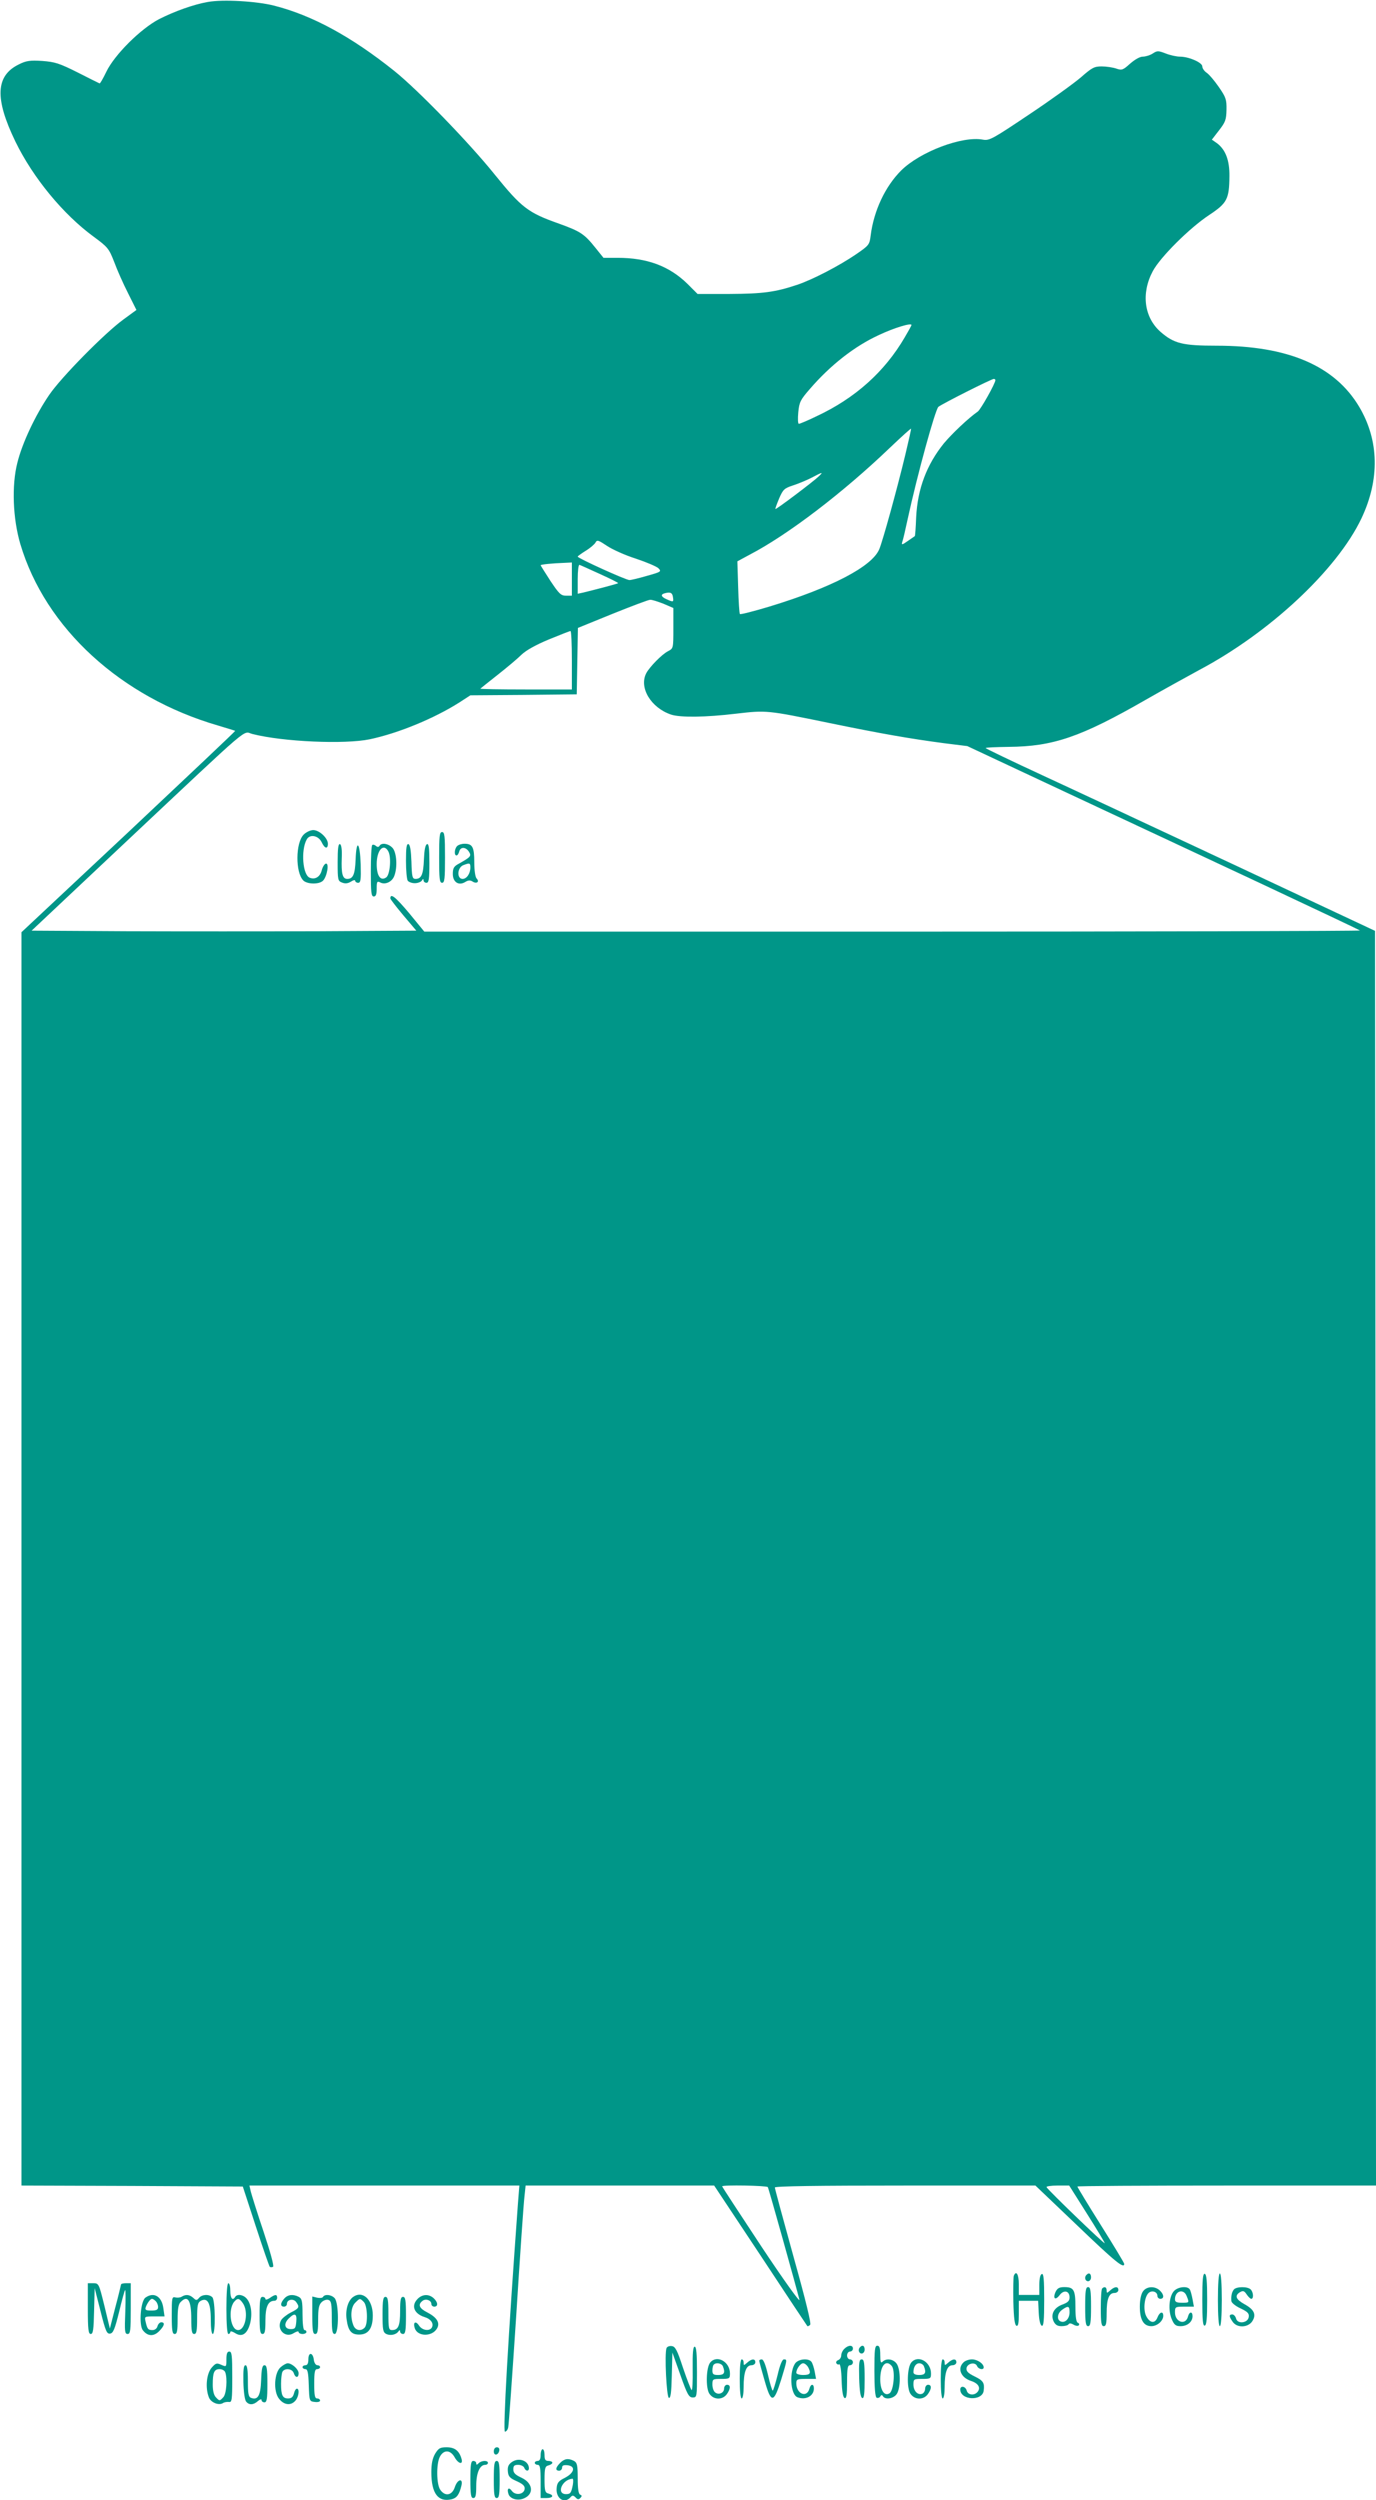 <?xml version="1.0" standalone="no"?>
<!DOCTYPE svg PUBLIC "-//W3C//DTD SVG 20010904//EN"
 "http://www.w3.org/TR/2001/REC-SVG-20010904/DTD/svg10.dtd">
<svg version="1.0" xmlns="http://www.w3.org/2000/svg"
 width="705pt" height="1280pt" viewBox="0 0 705 1280"
 preserveAspectRatio="xMidYMid meet">
<g transform="translate(0,1280) scale(0.1,-0.1)"
fill="#009688" stroke="none">
<path d="M1065 12790 c-74 -13 -171 -48 -250 -88 -94 -49 -228 -182 -270 -269
-17 -35 -32 -62 -35 -60 -3 1 -53 26 -112 56 -94 47 -116 54 -182 59 -62 4
-82 1 -118 -17 -121 -58 -126 -175 -19 -396 90 -185 245 -373 401 -487 72 -53
78 -60 105 -129 15 -41 47 -113 71 -160 l43 -86 -67 -49 c-95 -69 -318 -295
-380 -386 -71 -104 -138 -246 -163 -347 -30 -117 -23 -287 15 -416 128 -431
515 -785 1014 -930 47 -14 86 -26 87 -27 1 -2 -245 -234 -546 -517 l-549 -514
0 -3209 0 -3208 567 -2 567 -3 66 -202 c36 -111 69 -205 72 -209 4 -3 11 -3
17 0 6 4 -14 76 -49 181 -32 95 -61 188 -65 204 l-7 31 692 0 691 0 -7 -88
c-50 -681 -78 -1172 -67 -1172 7 0 15 10 17 23 3 12 21 270 41 572 19 303 38
576 42 608 l6 57 483 0 483 0 237 -357 c130 -197 238 -360 240 -362 2 -3 9 0
15 6 6 6 -21 119 -86 351 -52 188 -95 346 -95 352 0 7 218 10 668 10 l667 0
215 -205 c194 -186 240 -223 240 -196 0 5 -54 94 -120 199 -66 105 -120 194
-120 197 0 3 344 5 765 5 l765 0 -2 3212 -3 3212 -706 331 c-388 181 -836 391
-997 465 -160 74 -291 137 -292 140 0 3 53 5 118 6 228 2 369 50 702 241 96
55 220 123 275 153 362 192 705 513 830 775 95 200 91 400 -11 572 -125 210
-364 313 -730 313 -175 0 -219 11 -288 71 -84 74 -100 197 -40 310 38 72 189
222 289 288 92 61 103 81 104 199 1 82 -20 136 -64 169 l-26 18 37 48 c32 41
37 54 38 105 1 52 -3 64 -39 116 -22 32 -50 65 -62 73 -13 9 -23 23 -23 33 0
20 -69 50 -115 50 -16 0 -49 7 -72 16 -39 15 -44 15 -67 0 -14 -9 -37 -16 -51
-16 -15 0 -41 -15 -65 -36 -37 -33 -42 -35 -71 -25 -18 6 -51 11 -75 11 -38 0
-50 -7 -106 -56 -35 -30 -154 -116 -265 -190 -188 -126 -204 -135 -237 -129
-106 20 -322 -62 -419 -158 -82 -82 -140 -206 -156 -332 -6 -48 -8 -51 -75
-97 -85 -58 -221 -129 -301 -156 -114 -38 -176 -46 -346 -47 l-165 0 -53 53
c-93 90 -205 132 -357 132 l-72 0 -41 51 c-57 71 -76 84 -187 124 -159 56
-192 82 -329 251 -130 162 -395 435 -515 531 -219 175 -419 284 -615 334 -90
23 -263 33 -340 19z m3605 -1654 c0 -3 -16 -32 -35 -64 -103 -176 -254 -311
-451 -403 -45 -22 -86 -39 -91 -39 -5 0 -6 26 -3 59 5 52 11 64 59 119 105
122 230 220 355 277 78 37 166 63 166 51z m430 -282 c0 -17 -75 -150 -90 -161
-49 -34 -133 -114 -174 -163 -88 -109 -135 -233 -142 -379 -2 -52 -5 -95 -7
-96 -1 -1 -17 -12 -36 -25 -30 -21 -33 -21 -28 -4 4 10 16 62 27 114 50 230
142 564 158 577 20 16 272 143 284 143 4 0 8 -3 8 -6z m-461 -380 c-43 -179
-116 -443 -134 -486 -37 -89 -245 -197 -564 -294 -80 -24 -147 -41 -150 -38
-3 3 -7 65 -9 138 l-4 132 63 34 c196 102 479 318 719 548 58 55 106 99 108
97 1 -1 -12 -60 -29 -131z m-444 -113 c-28 -27 -219 -171 -222 -167 -2 1 7 25
19 54 20 46 26 52 72 67 28 9 71 27 96 40 55 29 60 30 35 6z m-938 -421 c54
-18 106 -40 116 -49 17 -17 15 -19 -57 -39 -41 -12 -82 -22 -91 -22 -18 0
-265 112 -265 120 0 3 19 16 41 30 23 14 45 33 50 42 8 15 14 13 59 -17 27
-18 93 -48 147 -65z m-327 -105 l0 -85 -30 0 c-26 0 -36 10 -80 76 -27 42 -50
78 -50 80 0 4 61 10 118 12 l42 2 0 -85z m144 26 c53 -24 95 -45 93 -47 -2 -3
-125 -35 -179 -48 l-28 -6 0 76 c0 41 4 74 9 72 4 -1 52 -23 105 -47z m374
-119 c4 -25 2 -26 -33 -10 -29 13 -32 25 -7 31 27 7 37 2 40 -21z m-49 -33
l51 -22 0 -103 c0 -103 0 -104 -27 -118 -32 -16 -95 -81 -112 -113 -38 -74 24
-177 128 -212 47 -15 175 -14 333 5 155 18 157 18 473 -47 272 -56 417 -81
590 -104 l121 -15 504 -236 c278 -130 729 -341 1003 -469 275 -129 501 -236
505 -239 3 -3 -1074 -6 -2394 -6 l-2400 0 -78 95 c-70 83 -96 104 -96 75 0 -4
30 -43 67 -87 l66 -78 -497 -3 c-274 -1 -717 -1 -986 0 l-488 3 489 460 c654
614 590 560 642 547 156 -40 474 -54 602 -27 147 31 330 107 458 188 l57 37
272 2 273 3 3 170 3 170 177 72 c97 39 184 72 193 72 9 1 39 -9 68 -20z m-469
-289 l0 -150 -237 0 c-130 0 -234 2 -232 4 2 2 42 34 89 71 47 37 102 83 122
103 24 23 75 51 140 78 57 23 106 43 111 43 4 1 7 -66 7 -149z m1004 -7818 c5
-8 148 -520 162 -577 3 -16 -84 106 -195 273 -110 167 -201 305 -201 308 0 8
229 4 234 -4z m1635 -136 c50 -79 91 -147 91 -151 0 -8 -293 274 -298 287 -2
4 23 8 56 8 l60 0 91 -144z"/>
<path d="M1556 8527 c-42 -42 -43 -194 -2 -235 20 -20 82 -21 101 -1 21 21 33
93 14 87 -7 -2 -17 -18 -21 -36 -9 -32 -34 -47 -61 -36 -36 13 -46 140 -16
195 15 30 60 22 77 -13 15 -33 32 -37 32 -8 0 29 -44 70 -75 70 -14 0 -36 -10
-49 -23z"/>
<path d="M2250 8410 c0 -109 2 -130 15 -130 13 0 15 21 15 130 0 109 -2 130
-15 130 -13 0 -15 -21 -15 -130z"/>
<path d="M1730 8386 c0 -91 1 -97 23 -105 15 -6 29 -5 45 5 12 8 22 10 22 4 0
-5 7 -10 15 -10 13 0 15 15 13 95 -4 114 -22 132 -26 25 -3 -78 -13 -100 -43
-100 -24 0 -31 27 -28 107 2 44 -2 68 -9 71 -9 3 -12 -23 -12 -92z"/>
<path d="M1907 8473 c-4 -3 -7 -64 -7 -135 0 -107 2 -128 15 -128 11 0 15 11
15 40 0 36 2 40 18 32 25 -14 61 3 72 33 18 46 12 123 -10 145 -22 22 -55 26
-65 10 -5 -8 -11 -8 -19 -1 -7 6 -16 8 -19 4z m83 -33 c16 -31 8 -121 -12
-133 -29 -19 -48 9 -48 69 0 72 36 110 60 64z"/>
<path d="M2080 8393 c0 -48 4 -94 9 -102 5 -7 21 -13 36 -13 15 0 31 6 36 13
6 10 9 11 9 2 0 -7 7 -13 15 -13 12 0 15 18 15 101 0 76 -3 100 -12 97 -9 -3
-14 -30 -16 -78 -3 -78 -13 -100 -43 -100 -16 0 -19 10 -21 87 -2 58 -7 88
-15 91 -10 3 -13 -18 -13 -85z"/>
<path d="M2342 8468 c-14 -14 -16 -48 -3 -48 5 0 11 9 14 21 7 25 35 23 51 -4
12 -20 6 -26 -53 -59 -26 -14 -31 -23 -31 -53 0 -42 31 -62 65 -40 15 9 25 9
37 1 21 -13 36 0 20 16 -7 7 -12 42 -12 83 0 78 -9 95 -50 95 -14 0 -31 -5
-38 -12z m68 -109 c0 -32 -19 -59 -40 -59 -30 0 -28 57 3 70 33 13 37 12 37
-11z"/>
<path d="M5194 1147 c-2 -7 -3 -67 -2 -132 2 -84 7 -120 16 -123 9 -3 12 14
12 62 l0 66 50 0 49 0 3 -62 c2 -38 8 -63 16 -66 9 -3 12 28 12 133 0 105 -3
136 -12 132 -8 -2 -13 -23 -13 -55 l0 -52 -52 0 -53 0 0 55 c0 51 -14 73 -26
42z"/>
<path d="M5567 1153 c-13 -12 -7 -33 8 -33 8 0 15 9 15 20 0 20 -11 26 -23 13z"/>
<path d="M6160 1025 c0 -105 3 -136 13 -132 9 3 12 38 12 132 0 94 -3 129 -12
133 -10 3 -13 -28 -13 -133z"/>
<path d="M6240 1025 c0 -83 4 -135 10 -135 6 0 10 52 10 135 0 83 -4 135 -10
135 -6 0 -10 -52 -10 -135z"/>
<path d="M450 980 c0 -108 3 -130 15 -130 12 0 15 22 17 118 l3 117 30 -118
c26 -103 32 -117 49 -115 16 2 24 22 46 110 14 59 28 110 31 113 3 2 3 -47 1
-110 -4 -101 -3 -115 12 -115 14 0 16 17 16 130 l0 130 -25 0 c-14 0 -25 -3
-25 -7 -1 -5 -13 -57 -29 -116 l-28 -109 -28 116 c-28 114 -29 116 -57 116
l-28 0 0 -130z"/>
<path d="M1160 980 c0 -80 4 -130 10 -130 6 0 10 5 10 10 0 6 11 3 24 -5 35
-23 62 -6 77 47 13 50 6 103 -17 129 -18 21 -49 25 -59 9 -13 -22 -25 -8 -25
30 0 22 -4 40 -10 40 -6 0 -10 -50 -10 -130z m84 28 c31 -43 14 -138 -24 -138
-39 0 -53 105 -20 145 17 20 26 19 44 -7z"/>
<path d="M5408 1065 c-15 -34 -1 -45 21 -16 22 29 51 22 51 -12 0 -17 -9 -26
-36 -36 -44 -16 -62 -50 -46 -86 9 -18 19 -25 41 -25 16 0 33 4 36 10 4 6 13
5 25 -2 11 -7 23 -8 27 -4 4 5 2 11 -4 13 -9 3 -13 29 -13 82 0 87 -8 101 -57
101 -26 0 -36 -6 -45 -25z m72 -104 c0 -32 -22 -56 -45 -47 -22 8 -18 43 7 60
31 22 38 20 38 -13z"/>
<path d="M5560 990 c0 -82 3 -100 15 -100 12 0 15 18 15 100 0 82 -3 100 -15
100 -12 0 -15 -18 -15 -100z"/>
<path d="M5647 1083 c-4 -3 -7 -48 -7 -100 0 -76 3 -93 15 -93 12 0 15 14 15
66 0 74 12 104 40 104 11 0 20 7 20 15 0 20 -19 19 -42 -2 -17 -15 -18 -15
-18 0 0 17 -11 22 -23 10z"/>
<path d="M5856 1068 c-10 -14 -16 -44 -16 -78 0 -67 19 -100 59 -100 30 0 61
27 61 53 0 26 -19 20 -30 -9 -13 -33 -40 -28 -58 9 -16 33 -8 100 14 118 17
14 44 5 44 -16 0 -8 7 -15 15 -15 21 0 19 23 -3 43 -26 24 -68 21 -86 -5z"/>
<path d="M6015 1070 c-25 -27 -31 -97 -12 -143 13 -31 21 -37 46 -37 34 0 61
22 61 51 0 25 -16 25 -23 -1 -12 -48 -67 -30 -67 21 0 28 2 29 49 29 l48 0 -7
38 c-4 21 -10 44 -14 50 -11 19 -61 14 -81 -8z m65 -26 c14 -35 14 -34 -25
-34 -27 0 -35 4 -35 18 0 43 45 56 60 16z"/>
<path d="M6322 1078 c-11 -14 -15 -33 -13 -59 0 -9 21 -26 47 -38 36 -17 45
-26 42 -44 -4 -31 -57 -38 -65 -8 -3 12 -12 21 -19 21 -18 0 -18 -10 2 -38 22
-32 78 -30 100 3 22 34 10 60 -39 87 -45 25 -53 44 -24 62 16 9 22 7 34 -11 9
-13 19 -23 24 -23 13 0 11 34 -3 48 -16 16 -73 15 -86 0z"/>
<path d="M745 1036 c-25 -18 -34 -141 -13 -167 24 -31 55 -33 83 -5 28 28 32
46 11 46 -7 0 -16 -9 -19 -20 -3 -12 -14 -20 -25 -20 -23 0 -27 4 -36 43 -6
27 -6 27 45 27 l52 0 -6 42 c-8 61 -49 85 -92 54z m53 -18 c7 -7 12 -20 12
-30 0 -14 -8 -18 -35 -18 -28 0 -33 3 -28 18 8 21 23 42 32 42 4 0 12 -5 19
-12z"/>
<path d="M931 1041 c-7 -5 -22 -6 -32 -4 -18 5 -19 -1 -19 -91 0 -79 3 -96 15
-96 12 0 15 15 15 74 0 54 4 79 16 90 36 37 54 9 54 -86 0 -63 3 -78 15 -78
12 0 15 16 15 80 0 68 3 81 19 90 35 18 51 -12 51 -96 0 -43 4 -74 10 -74 15
0 13 173 -2 188 -17 17 -53 15 -68 -3 -12 -14 -15 -14 -30 0 -19 17 -38 19
-59 6z"/>
<path d="M1382 1034 c-12 -8 -22 -10 -22 -5 0 6 -7 11 -15 11 -12 0 -15 -17
-15 -95 0 -78 3 -95 15 -95 12 0 15 14 15 69 0 71 14 101 46 101 8 0 14 7 14
15 0 19 -10 19 -38 -1z"/>
<path d="M1457 1032 c-21 -23 -22 -42 -2 -42 8 0 15 6 15 14 0 23 33 29 47 10
19 -26 17 -32 -27 -54 -21 -11 -44 -29 -50 -40 -25 -47 22 -94 66 -65 13 8 24
11 24 5 0 -5 9 -10 20 -10 11 0 20 5 20 10 0 6 -4 10 -10 10 -6 0 -10 33 -10
80 0 68 -3 81 -19 90 -29 15 -56 12 -74 -8z m61 -119 c-3 -33 -6 -38 -28 -38
-32 0 -38 27 -11 54 31 31 43 26 39 -16z"/>
<path d="M1655 1040 c-3 -6 -17 -7 -31 -4 l-24 6 0 -96 c0 -79 3 -96 15 -96
12 0 15 15 15 73 0 59 4 77 19 91 10 9 25 14 35 10 13 -5 16 -21 16 -90 0 -68
3 -84 15 -84 22 0 22 162 -1 184 -17 18 -50 21 -59 6z"/>
<path d="M1807 1038 c-25 -20 -38 -67 -31 -114 8 -58 24 -77 64 -77 47 0 70
31 70 98 0 83 -53 131 -103 93z m57 -24 c19 -19 22 -114 4 -132 -20 -20 -48
-14 -58 14 -16 42 -12 92 10 114 24 24 24 24 44 4z"/>
<path d="M2140 1030 c-35 -35 -19 -77 37 -94 29 -9 45 -30 37 -50 -9 -23 -49
-20 -67 7 -17 26 -32 18 -22 -13 14 -45 91 -45 115 0 15 28 -2 55 -50 80 -42
21 -50 40 -26 59 16 14 46 4 46 -15 0 -8 7 -14 15 -14 21 0 19 23 -3 43 -25
23 -58 21 -82 -3z"/>
<path d="M1960 950 c0 -78 2 -91 19 -100 21 -10 51 -4 63 14 5 7 8 7 8 -1 0
-7 7 -13 15 -13 12 0 15 17 15 95 0 78 -3 95 -15 95 -12 0 -15 -15 -15 -73 0
-75 -9 -97 -42 -97 -16 0 -18 10 -18 85 0 69 -3 85 -15 85 -12 0 -15 -17 -15
-90z"/>
<path d="M3415 778 c-11 -29 0 -251 12 -255 9 -3 13 26 15 114 l3 118 41 -115
c35 -100 44 -115 63 -115 22 0 22 2 22 130 0 94 -3 130 -12 130 -8 0 -11 -32
-10 -115 1 -63 -1 -111 -6 -107 -4 5 -24 56 -44 115 -29 89 -39 108 -57 110
-12 2 -24 -3 -27 -10z"/>
<path d="M4326 774 c-9 -8 -16 -24 -16 -34 0 -10 -7 -21 -16 -24 -8 -3 -12
-10 -9 -16 4 -6 10 -8 15 -5 5 3 11 -33 12 -81 2 -59 7 -89 16 -92 9 -3 12 18
12 82 0 70 3 86 15 86 8 0 15 7 15 15 0 8 -7 15 -15 15 -8 0 -15 9 -15 20 0
11 7 20 15 20 8 0 15 7 15 15 0 20 -24 19 -44 -1z"/>
<path d="M4407 783 c-13 -12 -7 -33 8 -33 8 0 15 9 15 20 0 20 -11 26 -23 13z"/>
<path d="M4480 661 c0 -85 4 -132 11 -137 6 -3 15 -1 19 6 5 9 9 9 14 1 12
-19 54 -12 70 11 10 14 16 44 16 78 0 34 -6 64 -16 78 -17 24 -53 29 -72 10
-9 -9 -12 -2 -12 35 0 35 -4 47 -15 47 -13 0 -15 -21 -15 -129z m89 25 c19
-23 10 -127 -12 -140 -26 -16 -47 16 -47 72 0 70 29 104 59 68z"/>
<path d="M1160 720 c0 -39 0 -39 -26 -28 -24 11 -29 9 -50 -15 -26 -31 -33
-102 -14 -151 10 -27 50 -43 72 -30 7 5 21 7 31 6 15 -3 17 9 17 127 0 110 -2
131 -15 131 -11 0 -15 -11 -15 -40z m-6 -66 c12 -32 6 -112 -10 -128 -19 -20
-19 -20 -38 0 -10 10 -16 33 -16 64 0 63 7 80 35 80 13 0 26 -7 29 -16z"/>
<path d="M1580 721 c0 -21 -5 -31 -15 -31 -8 0 -15 -4 -15 -10 0 -5 7 -10 15
-10 11 0 15 -18 17 -82 3 -82 3 -83 31 -86 15 -2 27 1 27 7 0 6 -7 11 -15 11
-12 0 -15 15 -15 75 0 60 3 75 15 75 8 0 15 5 15 10 0 6 -6 10 -14 10 -8 0
-16 12 -18 27 -4 39 -28 42 -28 4z"/>
<path d="M3639 704 c-21 -25 -24 -129 -5 -159 21 -33 68 -34 90 -3 20 28 20
48 1 48 -8 0 -15 -9 -15 -19 0 -23 -28 -35 -46 -20 -8 6 -14 24 -14 40 0 28 2
29 45 29 43 0 45 2 45 28 0 60 -67 97 -101 56z m65 -20 c13 -33 6 -44 -24 -44
-25 0 -30 4 -30 23 0 13 3 27 7 30 12 13 41 7 47 -9z"/>
<path d="M3790 620 c0 -60 4 -100 10 -100 6 0 10 26 10 59 0 75 13 111 40 111
11 0 20 7 20 15 0 20 -19 19 -42 -2 -17 -15 -18 -15 -18 0 0 10 -4 17 -10 17
-6 0 -10 -40 -10 -100z"/>
<path d="M3890 713 c0 -4 12 -49 27 -100 34 -120 47 -119 85 2 32 105 32 105
14 105 -8 0 -20 -28 -32 -80 -11 -44 -22 -80 -25 -80 -3 0 -14 36 -24 80 -12
51 -23 80 -32 80 -7 0 -13 -3 -13 -7z"/>
<path d="M4077 703 c-34 -39 -29 -163 9 -177 42 -16 84 6 84 45 0 25 -16 25
-23 -1 -13 -49 -67 -27 -67 27 0 21 4 23 50 23 l51 0 -7 38 c-4 20 -11 43 -17
50 -14 18 -61 15 -80 -5z m63 -22 c17 -32 12 -41 -25 -41 -19 0 -35 5 -35 11
0 20 21 49 35 49 8 0 19 -9 25 -19z"/>
<path d="M4402 623 c2 -66 7 -98 16 -101 9 -3 12 21 12 97 0 84 -3 101 -15
101 -13 0 -15 -15 -13 -97z"/>
<path d="M4669 704 c-21 -25 -24 -129 -5 -159 21 -33 68 -34 90 -3 20 28 20
48 1 48 -8 0 -15 -9 -15 -20 0 -11 -7 -23 -15 -26 -23 -9 -45 15 -45 47 0 28
2 29 45 29 43 0 45 2 45 28 0 60 -67 97 -101 56z m65 -20 c13 -33 6 -44 -24
-44 -19 0 -30 5 -30 14 0 27 12 46 30 46 10 0 21 -7 24 -16z"/>
<path d="M4820 620 c0 -60 4 -100 10 -100 6 0 10 26 10 59 0 75 13 111 40 111
11 0 20 7 20 15 0 20 -19 19 -42 -2 -17 -15 -18 -15 -18 0 0 10 -4 17 -10 17
-6 0 -10 -40 -10 -100z"/>
<path d="M4936 704 c-32 -31 -13 -77 38 -94 38 -12 52 -35 35 -56 -17 -21 -50
-17 -56 6 -6 23 -33 27 -33 6 0 -56 114 -61 120 -6 5 39 -2 51 -45 72 -35 17
-45 27 -43 43 4 25 45 33 54 11 7 -17 34 -22 34 -7 0 19 -32 41 -60 41 -16 0
-36 -7 -44 -16z"/>
<path d="M1439 681 c-34 -27 -40 -125 -9 -163 25 -32 60 -36 83 -10 18 20 23
62 8 62 -5 0 -12 -11 -15 -25 -5 -18 -13 -25 -30 -25 -28 0 -36 16 -36 75 0
24 3 50 6 59 9 23 51 20 59 -4 8 -26 25 -26 25 -1 0 20 -34 51 -56 51 -7 0
-22 -8 -35 -19z"/>
<path d="M1247 604 c1 -48 7 -92 14 -100 15 -19 38 -18 61 3 11 9 18 11 18 5
0 -7 7 -12 15 -12 12 0 15 17 15 95 0 77 -3 95 -15 95 -11 0 -15 -17 -17 -76
-3 -81 -17 -104 -52 -91 -13 5 -16 22 -16 87 0 57 -4 80 -12 80 -10 0 -12 -23
-11 -86z"/>
<path d="M2230 238 c-14 -24 -20 -51 -20 -96 0 -109 35 -155 105 -138 26 7 38
24 49 69 10 41 -20 35 -34 -8 -14 -42 -50 -48 -74 -13 -20 27 -21 132 -3 168
19 38 53 38 75 1 20 -37 47 -43 36 -8 -12 40 -35 57 -76 57 -33 0 -41 -5 -58
-32z"/>
<path d="M2530 249 c0 -24 23 -21 28 4 2 10 -3 17 -12 17 -10 0 -16 -9 -16
-21z"/>
<path d="M2770 230 c0 -20 -5 -30 -15 -30 -8 0 -15 -4 -15 -10 0 -5 7 -10 15
-10 12 0 15 -16 15 -85 l0 -85 30 0 c34 0 40 15 10 23 -17 4 -20 14 -20 72 0
58 3 68 20 72 11 3 20 9 20 14 0 5 -9 9 -20 9 -16 0 -20 7 -20 30 0 17 -4 30
-10 30 -5 0 -10 -13 -10 -30z"/>
<path d="M2622 194 c-17 -12 -22 -24 -20 -47 2 -27 10 -35 46 -51 33 -15 42
-25 40 -40 -4 -28 -47 -34 -65 -10 -16 22 -27 13 -18 -15 8 -26 49 -37 81 -22
52 23 44 79 -16 106 -30 14 -40 24 -40 42 0 18 5 23 25 23 14 0 28 -7 31 -15
7 -18 24 -20 24 -2 -1 38 -52 57 -88 31z"/>
<path d="M2870 190 c-24 -24 -26 -40 -5 -40 8 0 15 7 15 16 0 11 8 14 28 12
42 -5 36 -38 -13 -64 -33 -16 -41 -26 -43 -53 -5 -52 38 -82 70 -48 10 12 15
12 27 0 10 -11 16 -12 25 -2 8 8 8 13 -1 16 -9 3 -13 30 -13 83 0 68 -3 81
-19 90 -29 15 -49 12 -71 -10z m65 -112 c-8 -41 -12 -48 -35 -48 -51 0 -21 75
33 79 4 1 5 -13 2 -31z"/>
<path d="M2410 105 c0 -78 3 -95 15 -95 12 0 15 14 15 63 0 65 18 107 46 107
8 0 14 5 14 10 0 14 -33 13 -48 -2 -9 -9 -12 -9 -12 0 0 7 -7 12 -15 12 -12 0
-15 -17 -15 -95z"/>
<path d="M2530 105 c0 -78 3 -95 15 -95 12 0 15 17 15 95 0 78 -3 95 -15 95
-12 0 -15 -17 -15 -95z"/>
</g>
</svg>
